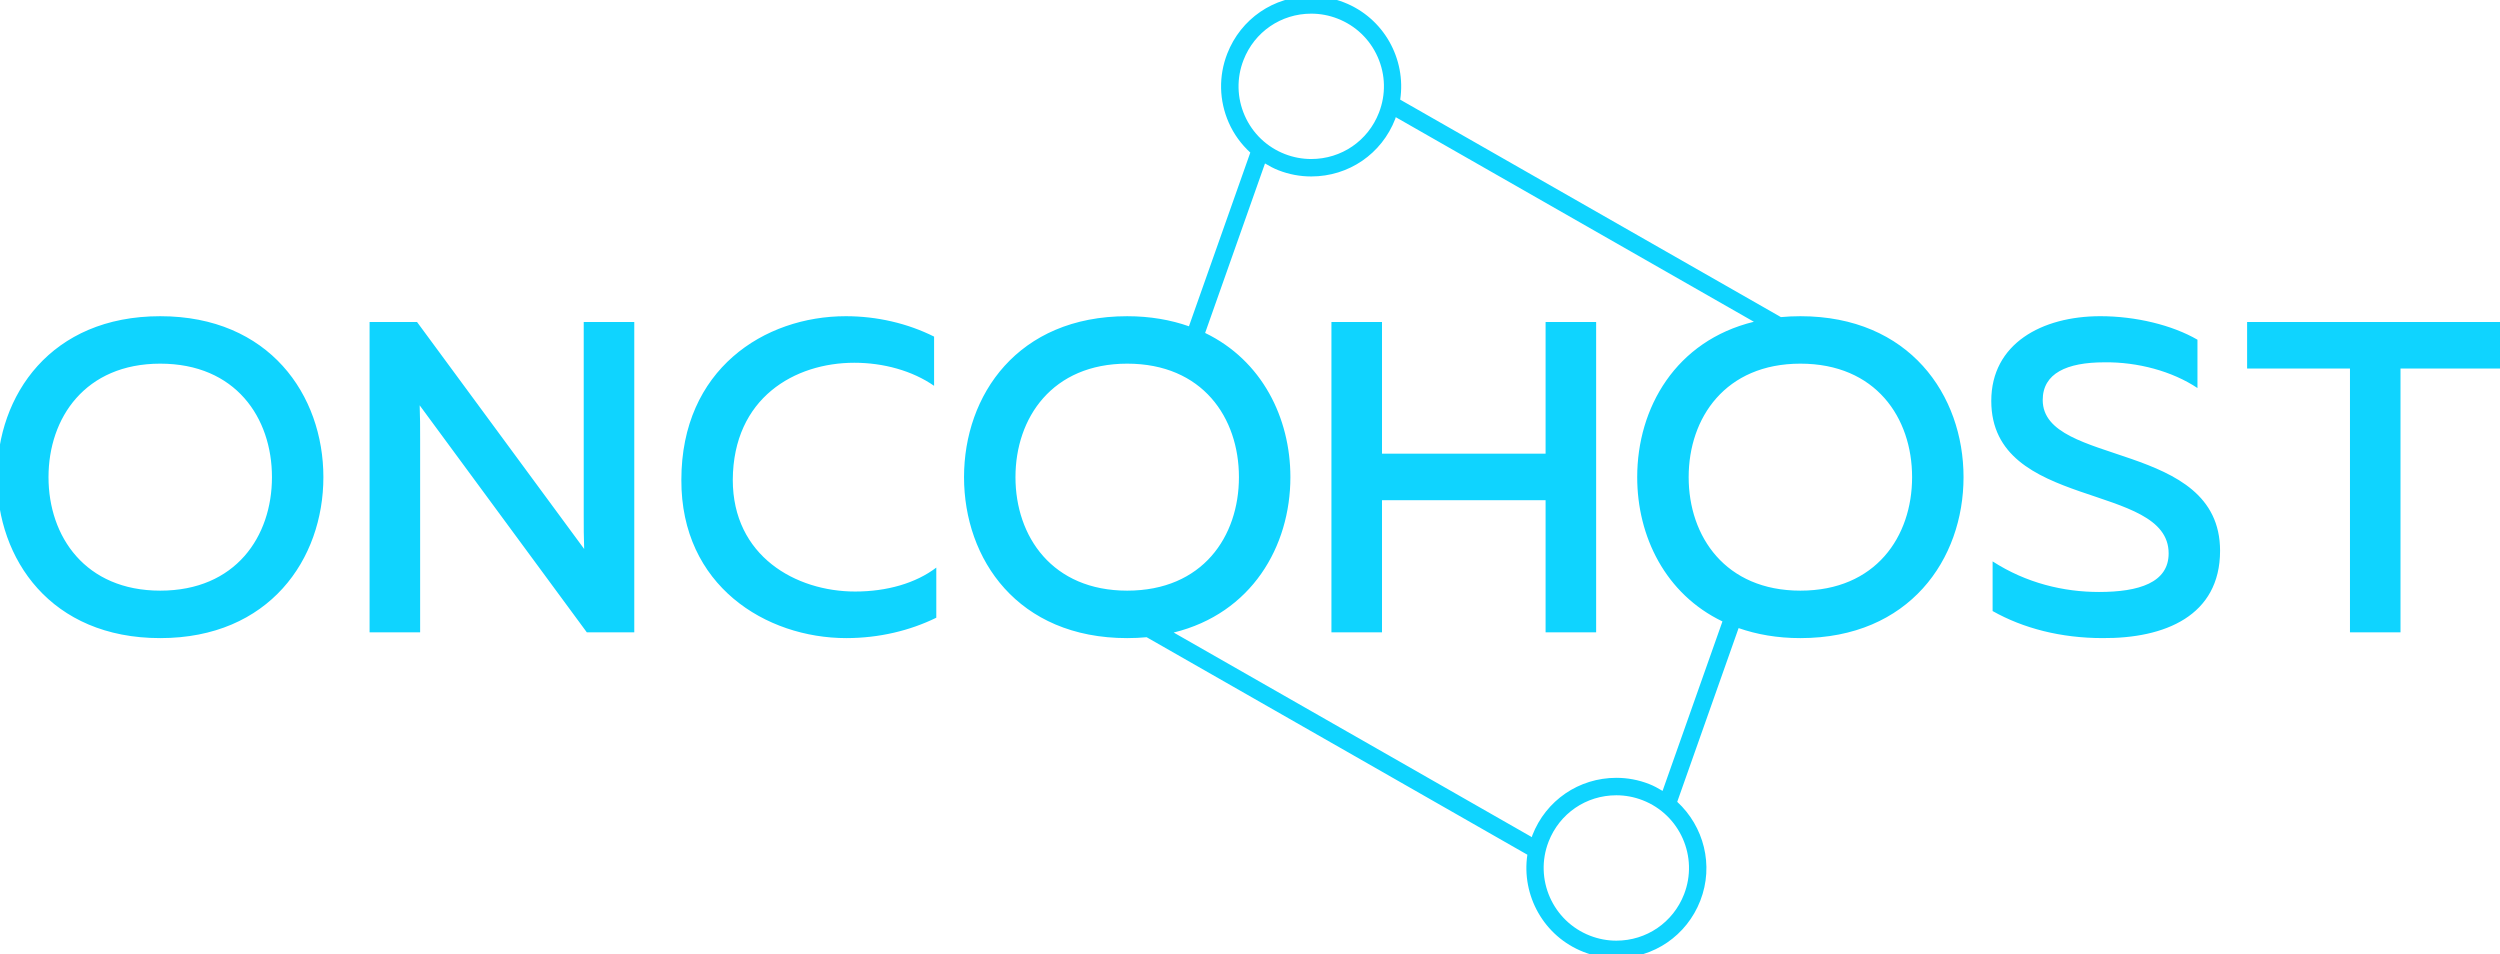 <?xml version="1.0" encoding="utf-8"?>
<!-- Generator: Adobe Illustrator 16.0.4, SVG Export Plug-In . SVG Version: 6.00 Build 0)  -->
<!DOCTYPE svg PUBLIC "-//W3C//DTD SVG 1.1//EN" "http://www.w3.org/Graphics/SVG/1.1/DTD/svg11.dtd">
<svg version="1.1" id="Layer_1" xmlns:x="http://ns.adobe.com/Extensibility/1.0/" xmlns:i="http://ns.adobe.com/AdobeIllustrator/10.0/" xmlns:graph="http://ns.adobe.com/Graphs/1.0/"
	 xmlns="http://www.w3.org/2000/svg" xmlns:xlink="http://www.w3.org/1999/xlink" x="0px" y="0px" width="186px" height="71px"
	 viewBox="0 0 186 71" enable-background="new 0 0 186 71" xml:space="preserve">
<g>
	<defs>
		<rect id="SVGID_1_" x="-0.218" y="-0.283" width="186.437" height="71.566"/>
	</defs>
	<clipPath id="SVGID_2_">
		<use xlink:href="#SVGID_1_"  overflow="visible"/>
	</clipPath>
	<path clip-path="url(#SVGID_2_)" fill="#0FD4FF" d="M20.234,35.5c0,4.421-2.705,8.444-8.312,8.444
		c-5.575,0-8.313-4.023-8.313-8.444c0-4.42,2.738-8.444,8.313-8.444C17.529,27.056,20.234,31.08,20.234,35.5 M24.06,35.5
		c0-6.102-4.024-11.974-12.139-11.974c-8.147,0-12.14,5.872-12.14,11.974c0,6.102,3.992,11.975,12.14,11.975
		C20.036,47.475,24.06,41.602,24.06,35.5 M43.66,47.046h3.53V23.955h-3.761v14.35c0,0.858,0,1.748,0.033,2.539L31.026,23.955h-3.529
		v23.091h3.761V32.663c0-0.824,0-1.715-0.034-2.506L43.66,47.046z M62.964,47.475c2.441,0,4.75-0.561,6.697-1.517v-3.729
		c-1.518,1.155-3.662,1.781-6.037,1.781c-4.421,0-9.105-2.64-9.105-8.312c0.034-6.104,4.619-8.709,9.039-8.709
		c2.178,0,4.322,0.593,5.938,1.716v-3.662c-1.979-0.99-4.255-1.518-6.565-1.518c-6.069,0-12.238,3.958-12.238,12.173
		C50.66,43.582,56.993,47.475,62.964,47.475 M114.992,47.046h3.761V23.955h-3.761v9.796h-12.171v-9.796h-3.762v23.091h3.762v-9.831
		h12.171V47.046z M142.26,35.5c0,4.421-2.704,8.444-8.312,8.444c-5.575,0-8.312-4.023-8.312-8.444c0-4.42,2.736-8.444,8.312-8.444
		C139.556,27.056,142.26,31.08,142.26,35.5 M130.488,23.939c-5.811,1.417-8.68,6.399-8.68,11.561c0,4.416,2.101,8.697,6.342,10.734
		l-4.455,12.609c-0.321-0.191-0.648-0.376-1.01-0.516c-0.78-0.304-1.597-0.457-2.428-0.457c-2.786,0-5.24,1.678-6.25,4.275
		c-0.019,0.045-0.021,0.091-0.038,0.136L87.322,47.061c5.793-1.421,8.683-6.401,8.683-11.561c0-4.41-2.115-8.688-6.344-10.728
		l4.455-12.611c0.321,0.191,0.65,0.373,1.01,0.511c0.781,0.304,1.599,0.457,2.429,0.457c2.788,0,5.241-1.678,6.249-4.276
		c0.019-0.044,0.021-0.089,0.038-0.135L130.488,23.939z M102.594,8.383c-0.813,2.094-2.792,3.448-5.04,3.448
		c-0.668,0-1.328-0.124-1.957-0.368c-1.348-0.524-2.408-1.542-2.99-2.862c-0.581-1.322-0.613-2.792-0.089-4.136
		c0.815-2.095,2.792-3.449,5.038-3.449c0.672,0,1.33,0.124,1.959,0.369c1.346,0.524,2.408,1.541,2.989,2.863
		C103.086,5.568,103.118,7.037,102.594,8.383 M92.177,35.5c0,4.421-2.705,8.444-8.313,8.444c-5.575,0-8.313-4.023-8.313-8.444
		c0-4.42,2.738-8.444,8.313-8.444C89.472,27.056,92.177,31.08,92.177,35.5 M115.215,62.618c0.816-2.095,2.793-3.449,5.042-3.449
		c0.668,0,1.328,0.125,1.957,0.369c2.779,1.08,4.161,4.219,3.08,6.997c-0.815,2.095-2.792,3.45-5.04,3.45
		c-0.67,0-1.327-0.125-1.957-0.37C115.519,68.536,114.136,65.396,115.215,62.618 M146.087,35.5c0-6.102-4.023-11.974-12.14-11.974
		c-0.498,0-0.981,0.023-1.448,0.066L104.175,7.414c0.452-3.027-1.219-6.083-4.189-7.239c-0.781-0.304-1.598-0.458-2.431-0.458
		c-2.783,0-5.237,1.678-6.248,4.276c-0.649,1.669-0.609,3.491,0.112,5.131c0.379,0.861,0.93,1.61,1.603,2.227l-4.565,12.924
		c-1.351-0.473-2.875-0.749-4.593-0.749c-8.148,0-12.14,5.872-12.14,11.974c0,6.102,3.991,11.975,12.14,11.975
		c0.498,0,0.98-0.023,1.447-0.066l28.325,16.181c-0.452,3.028,1.22,6.081,4.189,7.237c0.78,0.303,1.598,0.458,2.429,0.458
		c2.786,0,5.239-1.68,6.249-4.277c1.029-2.642,0.251-5.536-1.717-7.352l4.566-12.926c1.351,0.471,2.874,0.745,4.595,0.745
		C142.064,47.475,146.087,41.602,146.087,35.5 M151.978,29.761c0-1.979,1.781-2.804,4.586-2.804
		c2.474-0.033,5.047,0.659,6.927,1.913v-3.596c-1.88-1.088-4.585-1.749-7.225-1.749c-4.354,0-8.115,2.046-8.115,6.301
		c0,8.18,13.196,6.003,13.196,11.347c0,2.178-2.212,2.87-5.18,2.87c-2.64,0-5.41-0.659-7.917-2.276v3.695
		c2.276,1.285,5.08,2.012,8.182,2.012c4.618,0.033,8.741-1.648,8.741-6.498C165.173,32.729,151.978,34.742,151.978,29.761
		 M186.218,27.418v-3.463h-19.033v3.463h7.653v19.627h3.76V27.418H186.218z"/>
</g>
</svg>
